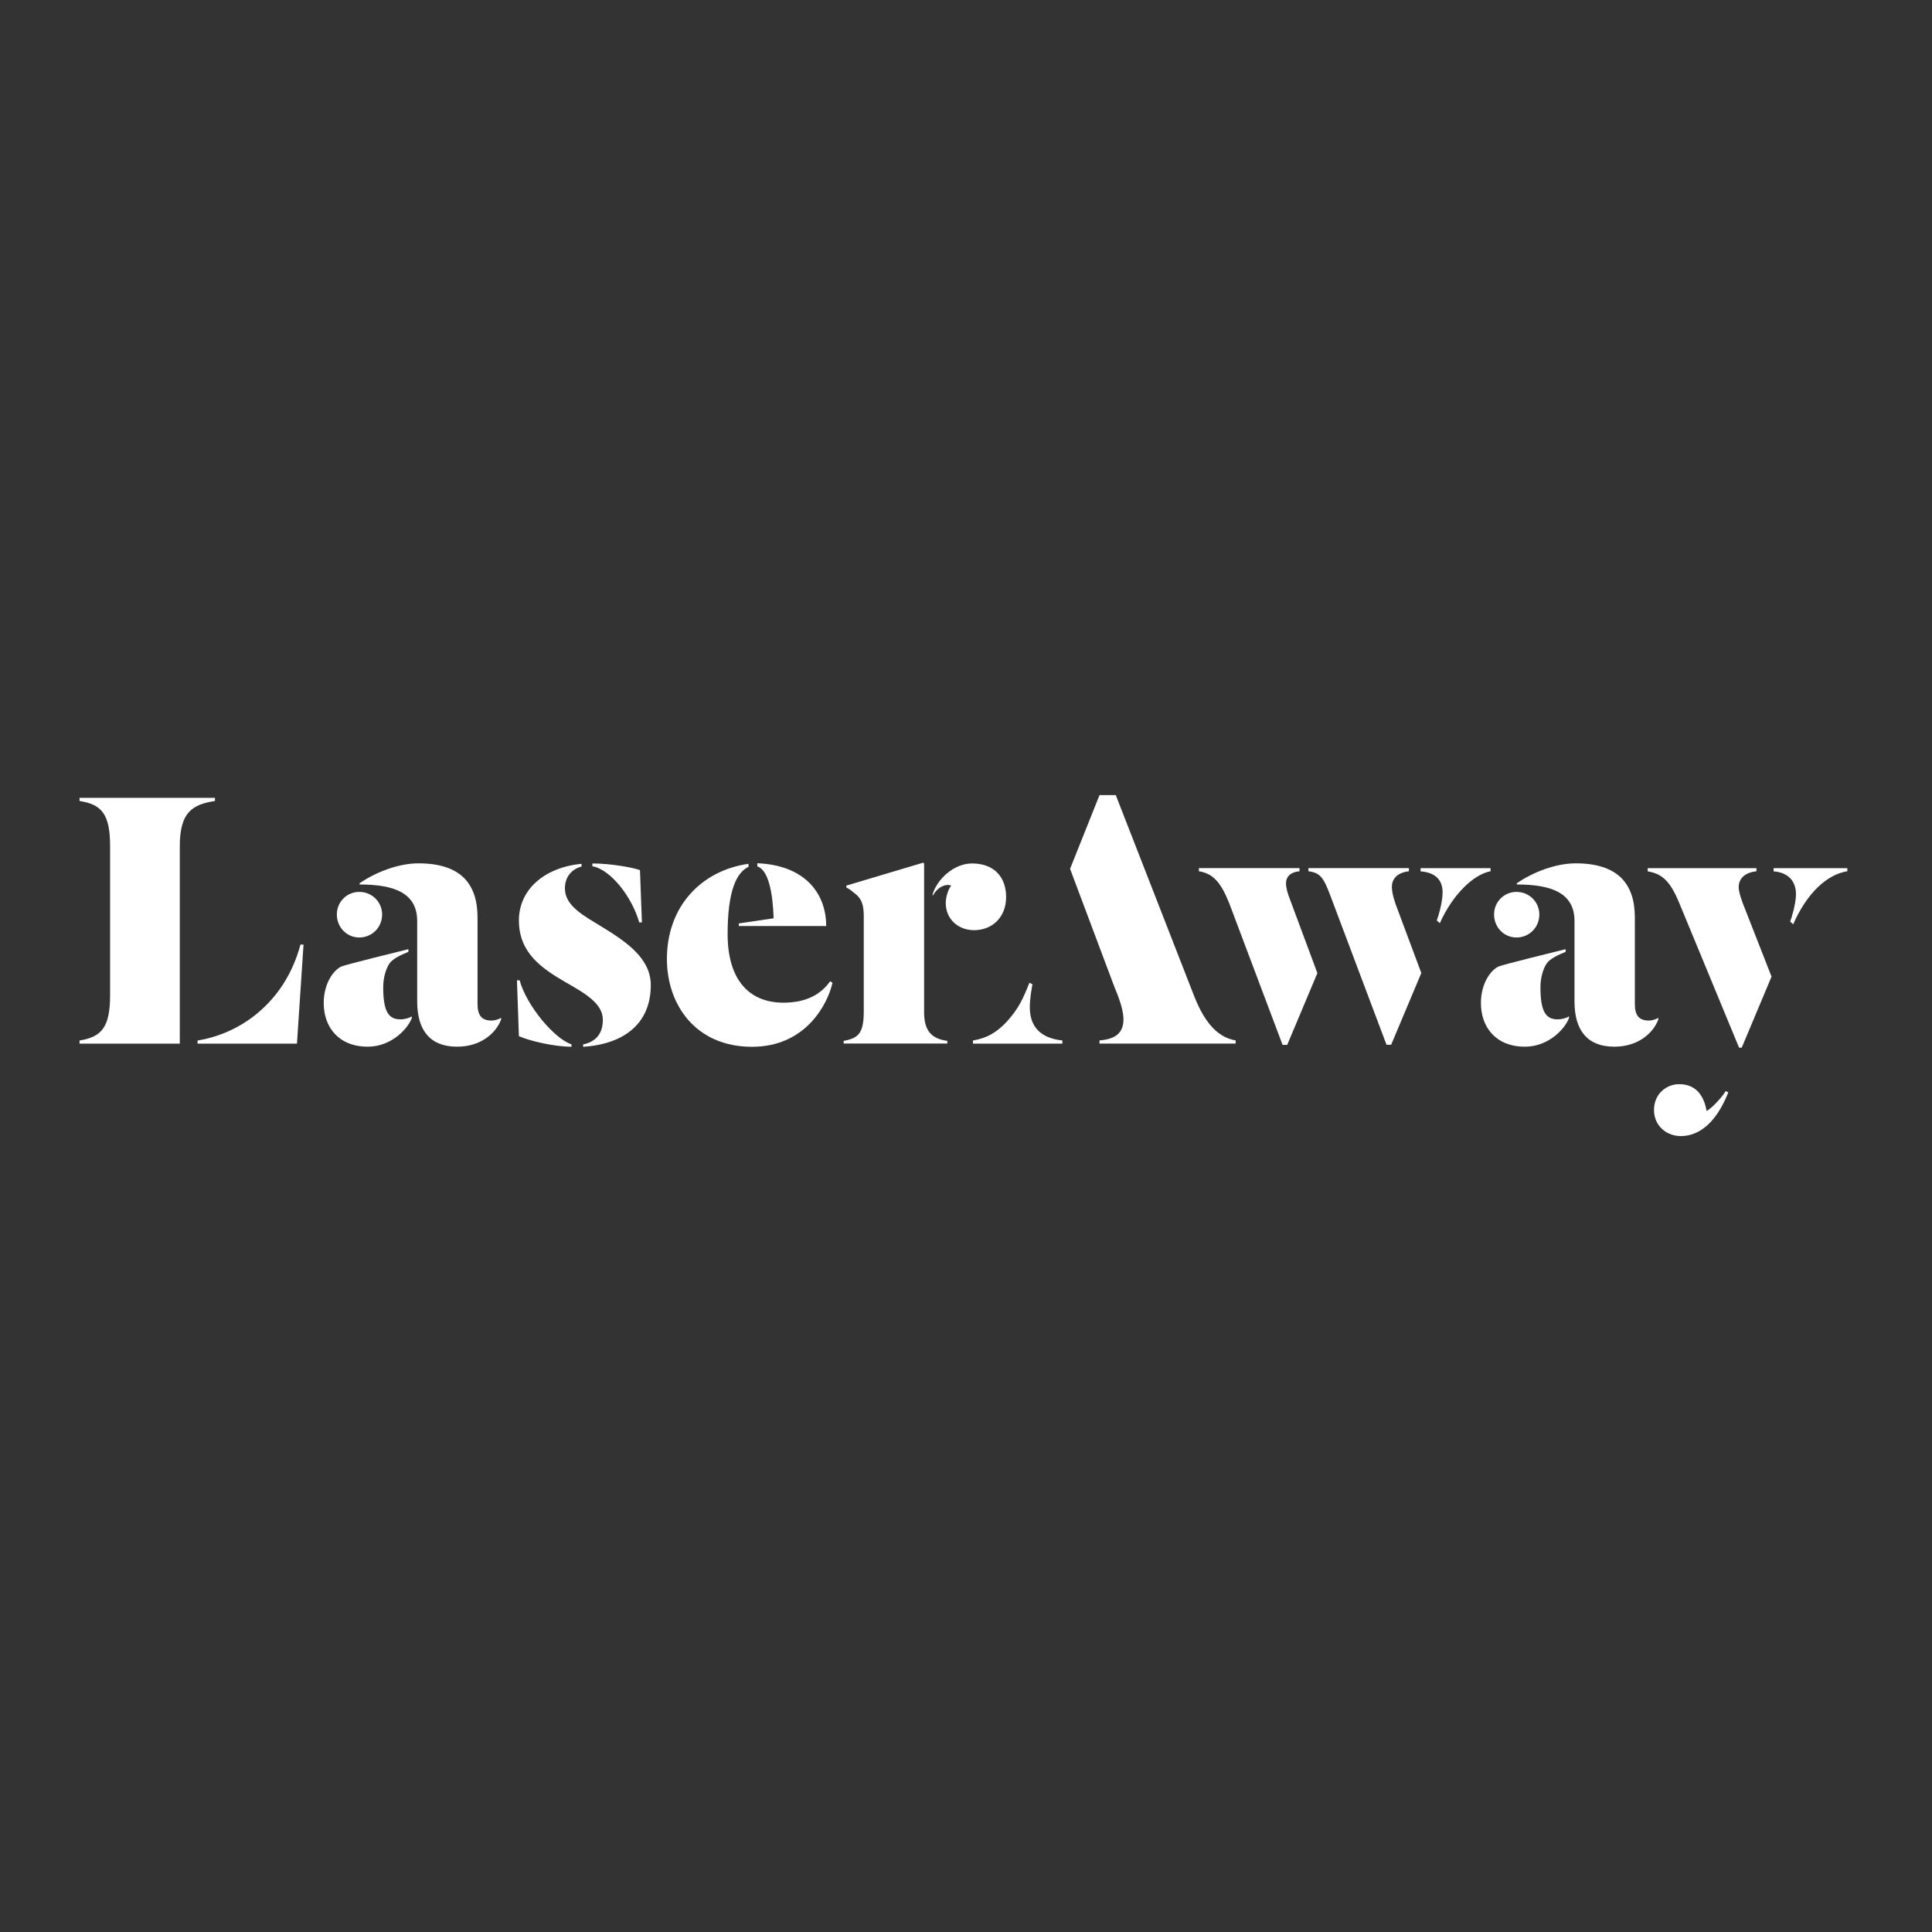 <?xml version="1.0" encoding="UTF-8"?> <svg xmlns="http://www.w3.org/2000/svg" width="170" height="170" viewBox="0 0 170 170" fill="none"><rect x="0" y="0" width="170" height="170" fill="#333333" stroke="none"/><path d="M15.812 91.832H7V91.555C8.938 91.245 9.687 90.389 9.687 87.575V74.459C9.687 71.613 8.938 70.789 7 70.479V70.202H18.915V70.479C16.944 70.789 15.82 71.441 15.82 74.459V91.832H15.812ZM26.708 83.113L26.13 91.832H17.383V91.555C19.151 91.278 20.991 90.495 22.49 89.288C24.363 87.779 25.723 85.756 26.44 83.113H26.708Z" fill="white"></path><path d="M36.237 89.425V89.564C35.968 90.388 34.535 92.1 32.36 92.1C29.811 92.1 28.484 90.388 28.484 88.259C28.484 86.44 29.436 85.273 30.08 85.029C30.764 84.792 34.437 83.895 35.935 83.52V83.756C35.357 84.001 34.608 84.303 34.266 84.784C33.924 85.298 33.72 86.089 33.72 86.88C33.72 89.009 34.201 89.694 35.219 89.694C35.593 89.703 36.066 89.564 36.237 89.425ZM31.611 78.479C32.735 78.479 33.623 79.368 33.623 80.469C33.623 81.603 32.735 82.492 31.611 82.492C30.52 82.492 29.64 81.603 29.64 80.469C29.632 79.368 30.52 78.479 31.611 78.479ZM31.643 77.721C32.971 76.791 35.015 75.967 36.815 75.967C40.561 75.967 42.019 77.786 42.019 80.739V88.357C42.019 89.384 42.426 89.8 43.241 89.8C43.583 89.8 43.925 89.662 44.096 89.564V89.703C43.656 90.869 42.361 92.1 40.219 92.1C37.906 92.1 36.709 90.73 36.709 88.12V81.049C36.709 78.577 34.697 77.827 31.635 77.827V77.721H31.643Z" fill="white"></path><path d="M50.285 92.102C48.754 92.102 46.571 91.588 45.659 91.172L45.488 86.262H45.724C46.335 88.497 48.786 91.409 50.285 91.89V92.102ZM51.173 76.246C50.489 76.417 49.707 77.004 49.707 78.171C49.707 79.753 51.441 80.61 53.046 81.605C55.294 82.975 57.264 84.419 57.264 86.686C57.264 90.014 54.984 91.866 51.311 92.11V91.898C52.329 91.694 53.046 91.042 53.046 89.737C53.046 88.293 51.482 87.404 49.674 86.376C47.703 85.21 45.659 83.872 45.659 80.985C45.659 78.277 47.907 76.319 51.173 76.009V76.246ZM52.125 75.977C53.762 75.977 55.766 76.352 56.312 76.564L56.483 81.164H56.246C55.636 79.003 53.795 76.531 52.125 76.222V75.977Z" fill="white"></path><path d="M65.865 76.277C64.806 76.759 64.024 78.406 64.024 82.183C64.024 86.269 65.963 88.227 68.927 88.227C71.036 88.227 72.266 87.435 73.048 86.342L73.252 86.481C72.812 88.406 70.865 92.109 66.174 92.109C61.174 92.109 58.682 88.365 58.682 84.385C58.682 79.752 61.712 76.595 65.865 76.008V76.277ZM65.01 81.498V81.253L68.072 80.804C68.007 78.643 67.632 76.546 66.639 76.237V75.959C70.857 76.13 72.698 78.635 72.698 81.481H65.01V81.498Z" fill="white"></path><path d="M81.314 89.083C81.314 90.796 82.063 91.416 83.358 91.587V91.824H74.237V91.587C75.532 91.351 76.004 90.935 76.004 88.977V80.568C76.004 79.369 75.662 78.921 75.084 78.513C74.945 78.374 74.644 78.17 74.473 78.097V77.925L81.249 75.903L81.314 76.009V89.083ZM83.22 79.475C83.22 78.855 83.456 78.235 83.692 77.933C83.659 77.901 83.521 77.868 83.423 77.868C83.016 77.868 82.47 78.105 82.063 78.831V78.684C82.47 77.346 83.936 75.976 85.533 75.976C87.406 75.976 88.53 77.11 88.53 78.929C88.53 80.682 87.341 81.849 85.704 81.849C84.278 81.841 83.22 80.845 83.22 79.475Z" fill="white"></path><path d="M105.086 87.673L98.18 69.965H96.747L94.157 76.45L98.074 86.882C98.555 88.016 98.856 88.978 98.856 89.696C98.856 91.001 98.001 91.449 96.747 91.547V91.825H108.727V91.547C107.326 91.311 106.104 90.25 105.086 87.673Z" fill="white"></path><path d="M90.615 88.634C90.615 87.843 90.786 86.921 90.851 86.611L90.582 86.473C90.004 87.916 89.629 88.74 88.611 89.874C87.724 90.836 86.844 91.35 85.614 91.554V91.831H93.481V91.554C91.535 91.35 90.615 90.314 90.615 88.634Z" fill="white"></path><path d="M114.347 76.385V76.662C113.597 76.728 113.158 77.111 113.158 77.731C113.158 78.106 113.296 78.62 113.532 79.207L115.919 85.626L113.264 91.939H112.856L108.149 79.444C107.4 77.592 106.724 76.866 105.494 76.662V76.385H114.347ZM123.973 76.385V76.662C123.053 76.768 122.474 77.25 122.474 78.033C122.474 78.653 122.751 79.444 122.988 80.055L125.064 85.618L122.409 91.931H122.002L117.067 78.824C116.456 77.209 116.179 76.801 115.129 76.662V76.385H123.973ZM131.156 76.385V76.662C129.658 76.94 127.817 78.718 126.693 81.23L126.424 80.993C126.53 80.749 126.937 79.411 126.937 78.522C126.937 77.388 126.253 76.768 124.999 76.671V76.393H131.156V76.385Z" fill="white"></path><path d="M138.062 89.425V89.564C137.793 90.388 136.36 92.1 134.186 92.1C131.628 92.1 130.309 90.388 130.309 88.259C130.309 86.44 131.262 85.273 131.905 85.029C132.589 84.792 136.262 83.895 137.761 83.52V83.756C137.183 84.001 136.433 84.303 136.091 84.784C135.749 85.298 135.546 86.089 135.546 86.88C135.546 89.009 136.026 89.694 137.044 89.694C137.419 89.703 137.891 89.564 138.062 89.425ZM133.436 78.479C134.56 78.479 135.448 79.368 135.448 80.469C135.448 81.603 134.56 82.492 133.436 82.492C132.345 82.492 131.466 81.603 131.466 80.469C131.457 79.368 132.345 78.479 133.436 78.479ZM133.469 77.721C134.796 76.791 136.841 75.967 138.64 75.967C142.387 75.967 143.853 77.786 143.853 80.739V88.357C143.853 89.384 144.26 89.8 145.074 89.8C145.416 89.8 145.758 89.662 145.921 89.564V89.703C145.481 90.869 144.187 92.1 142.045 92.1C139.732 92.1 138.543 90.73 138.543 88.12V81.049C138.543 78.577 136.531 77.827 133.469 77.827V77.721Z" fill="white"></path><path d="M154.554 76.385V76.662C153.601 76.768 152.99 77.25 152.99 78.073C152.99 78.489 153.267 79.313 153.568 80.031L155.881 85.936L153.259 92.184H153.023L147.745 79.419C146.931 77.462 146.214 76.883 144.984 76.671V76.393H154.554V76.385ZM147.884 99.965C146.695 99.965 145.538 99.109 145.538 97.665C145.538 96.254 146.629 95.398 147.753 95.398C149.39 95.398 149.969 96.629 150.172 97.763C150.783 97.388 151.605 96.425 151.842 96.009L152.078 96.115C151.288 98.114 149.96 99.965 147.884 99.965ZM162.551 76.385V76.662C160.784 76.94 159.008 78.546 157.787 81.328L157.518 81.091C157.624 80.855 158.031 79.509 158.031 78.693C158.031 77.494 157.314 76.768 156.06 76.671V76.393H162.551V76.385Z" fill="white"></path></svg> 